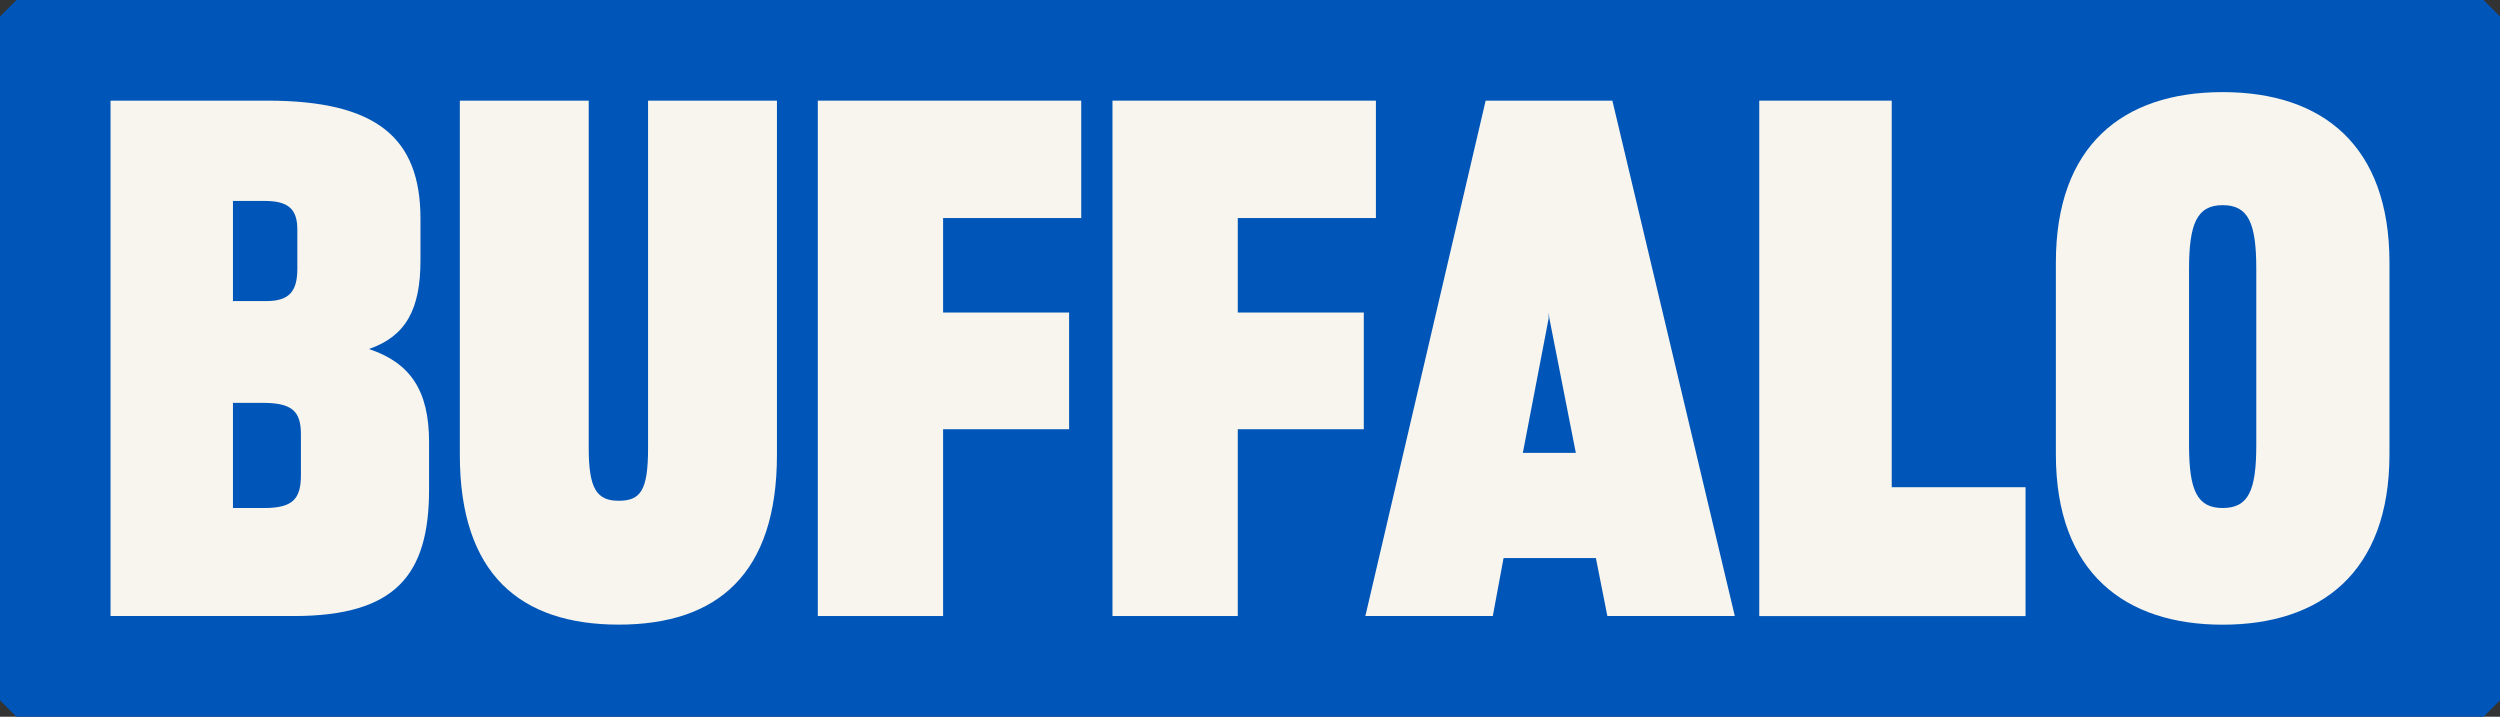 <?xml version="1.0" encoding="UTF-8"?>
<svg xmlns="http://www.w3.org/2000/svg" version="1.1" viewBox="0 0 3487.7 999.9">
  <rect x="0" y="0" width="3487.7" height="999.9" fill="#333333" stroke="none"/>
  <defs>
    <style>
      .cls-1 {
        fill: #f7f5ed;
      }

      .cls-2 {
        fill: #0055b8;
      }
    </style>
  </defs>
  <!-- Generator: Adobe Illustrator 28.7.1, SVG Export Plug-In . SVG Version: 1.2.0 Build 142)  -->
  <g>
    <g id="Layer_1">
      <g>
        <path class="cls-2" d="M23,999.9h3441.8c9-9,14-14,23-23V23c-9-9-14-14-23-23H23C14,9,9,14,0,23v954c9,9,14,14,23,23Z"/>
        <g>
          <path class="cls-1" d="M154.2,140.4h218.7c152.8,0,213.7,51.9,213.7,164.8v57.9c0,67.9-20,105.9-71.9,123.8,56.9,19,83.9,56.9,83.9,129.8v65.9c0,118.8-45.9,176.8-188.7,176.8h-255.7V140.4ZM325,280.2v139.8h46.9c31,0,42.9-13,42.9-44.9v-54.9c0-29-13-39.9-45.9-39.9h-43.9ZM325,561.9v146.8h43.9c39.9,0,50.9-13,50.9-45.9v-56.9c0-33-13-43.9-53.9-43.9h-40.9Z"/>
          <path class="cls-1" d="M641.5,634.8V140.4h179.8v484.3c0,56.9,11,73.9,41.9,73.9s40.9-15,40.9-73.9V140.4h179.8v494.3c0,165.8-82.9,236.7-220.7,236.7s-221.7-70.9-221.7-236.7Z"/>
          <path class="cls-1" d="M1140.9,140.4h367.5v163.8h-192.7v131.8h175.8v162.8h-175.8v260.6h-174.8V140.4Z"/>
          <path class="cls-1" d="M1552,140.4h367.5v163.8h-192.7v131.8h175.8v162.8h-175.8v260.6h-174.8V140.4Z"/>
          <path class="cls-1" d="M2072.6,140.4h176.8l170.8,719h-177.8l-16-80.9h-128.8l-15,80.9h-177.8l167.8-719ZM2124.5,631.8h73.9l-36.9-187.7-1-8v8l-36,187.7Z"/>
          <path class="cls-1" d="M2639.1,140.4v539.3h186.7v179.8h-371.5V140.4h184.7Z"/>
          <path class="cls-1" d="M2868.1,633.8v-267.6c0-162.8,92.9-237.7,232.7-237.7s232.7,74.9,232.7,237.7v267.6c0,165.8-96.9,237.7-232.7,237.7s-232.7-71.9-232.7-237.7ZM3147.7,620.8v-245.7c0-63.9-11-88.9-46.9-88.9s-46.9,26-46.9,88.9v245.7c0,62.9,11,87.9,46.9,87.9s46.9-24,46.9-87.9Z"/>
        </g>
      </g>
    </g>
  </g>
</svg>